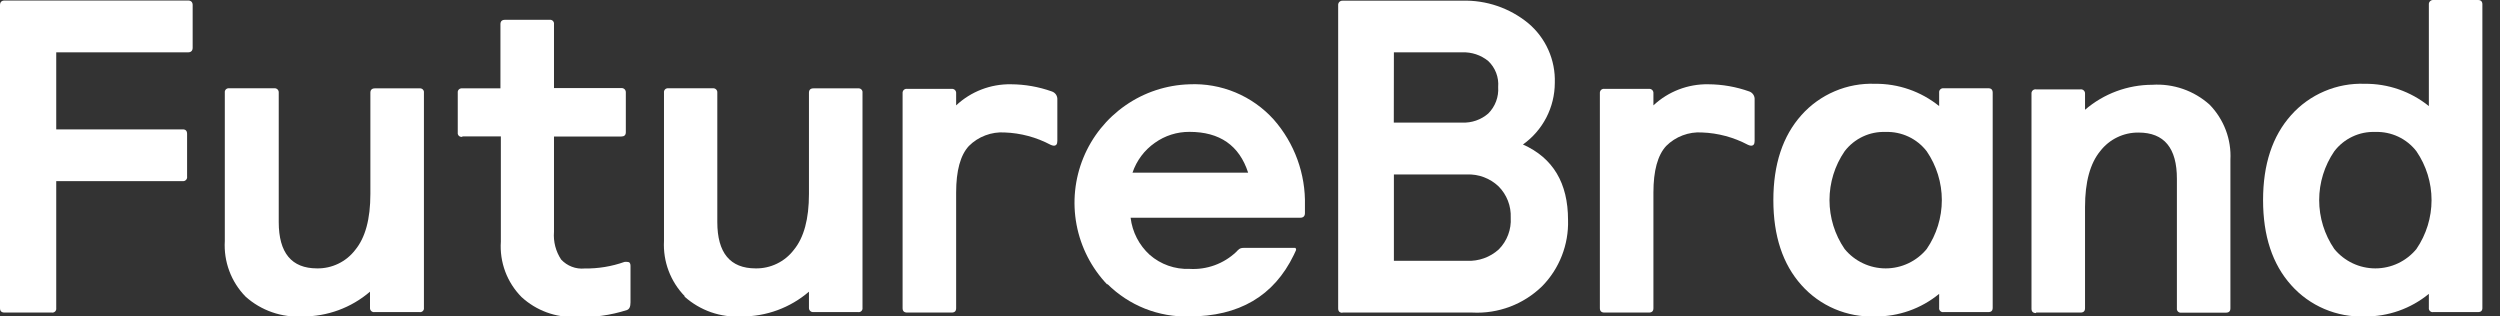<svg width="79" height="10" viewBox="0 0 79 10" fill="none" xmlns="http://www.w3.org/2000/svg">
<rect x="0" y="0" width="79" height="10" fill="#333333" stroke="none"/>
<g clip-path="url(#clip0_1204_24346)">
<path d="M75.06 4.17C75.309 4.161 75.557 4.212 75.783 4.318C76.009 4.424 76.206 4.582 76.359 4.78C76.67 5.235 76.837 5.773 76.837 6.324C76.837 6.875 76.67 7.413 76.359 7.868C76.201 8.06 76.003 8.214 75.779 8.32C75.555 8.426 75.309 8.481 75.061 8.481C74.813 8.481 74.568 8.426 74.344 8.32C74.12 8.214 73.922 8.06 73.764 7.868C73.453 7.413 73.286 6.875 73.286 6.324C73.286 5.773 73.453 5.235 73.764 4.78C73.915 4.582 74.112 4.423 74.338 4.317C74.563 4.21 74.811 4.16 75.06 4.17V4.17ZM74.723 10C75.462 10.008 76.18 9.755 76.752 9.286V9.726C76.749 9.745 76.751 9.764 76.757 9.782C76.763 9.8 76.773 9.816 76.786 9.829C76.8 9.842 76.816 9.852 76.834 9.858C76.852 9.864 76.871 9.865 76.89 9.862H78.305C78.4 9.862 78.444 9.818 78.444 9.726V0.145C78.444 0.05 78.4 -2.38143e-06 78.305 -2.38143e-06H76.89C76.871 -0.001 76.852 0.002 76.834 0.009C76.817 0.016 76.801 0.027 76.788 0.041C76.775 0.054 76.764 0.071 76.758 0.089C76.752 0.107 76.75 0.126 76.752 0.145V3.352C76.178 2.889 75.461 2.64 74.723 2.648C74.287 2.632 73.853 2.712 73.451 2.884C73.049 3.055 72.69 3.312 72.4 3.638C71.808 4.299 71.513 5.194 71.513 6.324C71.513 7.454 71.808 8.349 72.4 9.009C72.69 9.335 73.049 9.593 73.451 9.764C73.853 9.935 74.287 10.016 74.723 10" fill="white"/>
<path d="M59.585 4.17C59.835 4.161 60.082 4.212 60.308 4.318C60.534 4.424 60.731 4.582 60.884 4.78C61.195 5.235 61.362 5.773 61.362 6.324C61.362 6.875 61.195 7.413 60.884 7.868C60.727 8.06 60.528 8.214 60.304 8.32C60.08 8.426 59.835 8.481 59.587 8.481C59.339 8.481 59.094 8.426 58.87 8.32C58.645 8.214 58.447 8.06 58.29 7.868C57.978 7.413 57.812 6.875 57.812 6.324C57.812 5.773 57.978 5.235 58.29 4.78C58.441 4.582 58.638 4.423 58.863 4.317C59.089 4.21 59.336 4.16 59.585 4.17V4.17ZM59.249 10C59.988 10.008 60.706 9.755 61.277 9.286V9.726C61.274 9.745 61.276 9.764 61.282 9.782C61.288 9.8 61.298 9.816 61.312 9.829C61.325 9.842 61.342 9.852 61.36 9.858C61.378 9.864 61.397 9.865 61.415 9.862H62.831C62.925 9.862 62.969 9.818 62.969 9.726V2.931C62.969 2.836 62.925 2.789 62.831 2.789H61.415C61.397 2.787 61.377 2.789 61.359 2.796C61.341 2.802 61.325 2.813 61.312 2.826C61.298 2.84 61.288 2.857 61.282 2.875C61.276 2.893 61.275 2.912 61.277 2.931V3.352C60.703 2.889 59.986 2.64 59.249 2.648C58.812 2.632 58.378 2.712 57.976 2.884C57.575 3.055 57.215 3.312 56.925 3.638C56.334 4.299 56.038 5.194 56.038 6.324C56.038 7.454 56.334 8.349 56.925 9.009C57.215 9.335 57.575 9.593 57.976 9.764C58.378 9.935 58.812 10.016 59.249 10" fill="white"/>
<path d="M0.145 9.877H1.638C1.657 9.88 1.676 9.878 1.694 9.872C1.712 9.866 1.729 9.856 1.742 9.843C1.755 9.829 1.766 9.813 1.772 9.795C1.778 9.777 1.779 9.758 1.777 9.739V5.723H5.774C5.793 5.725 5.812 5.723 5.831 5.717C5.849 5.71 5.865 5.699 5.879 5.685C5.892 5.671 5.902 5.654 5.908 5.636C5.914 5.617 5.915 5.598 5.912 5.579V4.233C5.912 4.135 5.868 4.088 5.774 4.088H1.777V1.654H5.943C6.038 1.654 6.088 1.601 6.088 1.509V0.16C6.088 0.066 6.035 0.016 5.943 0.016H0.145C0.05 0.016 0 0.069 0 0.16V9.739C0 9.833 0.05 9.877 0.145 9.877" fill="white"/>
<path d="M14.616 4.311H15.827V7.635C15.805 7.957 15.853 8.279 15.965 8.581C16.078 8.883 16.254 9.158 16.481 9.387C16.946 9.814 17.561 10.04 18.192 10.016C18.741 10.04 19.291 9.965 19.814 9.796C19.89 9.767 19.924 9.689 19.924 9.553V8.399C19.924 8.318 19.893 8.277 19.83 8.277C19.798 8.272 19.765 8.272 19.732 8.277C19.329 8.42 18.903 8.49 18.475 8.484C18.337 8.497 18.199 8.479 18.07 8.429C17.942 8.38 17.826 8.302 17.732 8.201C17.561 7.943 17.482 7.636 17.506 7.327V4.314H19.632C19.726 4.314 19.776 4.27 19.776 4.179V2.921C19.777 2.902 19.774 2.883 19.767 2.866C19.76 2.848 19.75 2.832 19.736 2.819C19.722 2.806 19.706 2.796 19.688 2.79C19.67 2.783 19.651 2.781 19.632 2.783H17.506V0.764C17.509 0.745 17.507 0.726 17.501 0.708C17.495 0.69 17.485 0.674 17.471 0.661C17.458 0.647 17.442 0.637 17.424 0.631C17.406 0.625 17.386 0.623 17.368 0.626H15.959C15.861 0.626 15.814 0.673 15.814 0.764V2.792H14.604C14.585 2.79 14.566 2.792 14.548 2.798C14.53 2.804 14.513 2.814 14.5 2.827C14.486 2.841 14.476 2.857 14.47 2.875C14.464 2.893 14.463 2.912 14.465 2.931V4.189C14.462 4.207 14.464 4.226 14.47 4.244C14.476 4.262 14.486 4.278 14.5 4.292C14.513 4.305 14.53 4.315 14.548 4.32C14.566 4.326 14.585 4.327 14.604 4.324" fill="white"/>
<path d="M44.047 1.654H46.204C46.503 1.642 46.796 1.739 47.028 1.928C47.139 2.033 47.224 2.161 47.279 2.304C47.333 2.446 47.355 2.599 47.342 2.752C47.353 2.905 47.33 3.06 47.276 3.204C47.222 3.348 47.137 3.479 47.028 3.588C46.799 3.786 46.503 3.888 46.201 3.874H44.044L44.047 1.654ZM44.047 5.513H46.358C46.54 5.506 46.722 5.535 46.893 5.6C47.063 5.664 47.219 5.762 47.352 5.887C47.482 6.016 47.583 6.172 47.65 6.343C47.717 6.514 47.747 6.697 47.739 6.881C47.75 7.065 47.722 7.25 47.656 7.423C47.591 7.596 47.489 7.753 47.358 7.884C47.085 8.13 46.726 8.258 46.358 8.242H44.047V5.513ZM42.415 9.877H46.528C46.932 9.898 47.336 9.834 47.715 9.692C48.094 9.549 48.439 9.329 48.729 9.047C49.001 8.771 49.213 8.443 49.354 8.082C49.495 7.722 49.562 7.337 49.55 6.95C49.55 5.784 49.075 4.99 48.125 4.566C48.436 4.345 48.689 4.053 48.864 3.715C49.039 3.376 49.131 3.001 49.132 2.62C49.144 2.262 49.075 1.906 48.929 1.579C48.784 1.252 48.566 0.963 48.292 0.733C47.704 0.251 46.961 -0.002 46.201 0.022H42.427C42.408 0.021 42.389 0.023 42.371 0.03C42.353 0.037 42.336 0.048 42.323 0.061C42.309 0.075 42.299 0.092 42.293 0.11C42.286 0.128 42.284 0.148 42.286 0.167V9.745C42.286 9.84 42.333 9.884 42.427 9.884" fill="white"/>
<path d="M50.701 9.877H52.104C52.201 9.877 52.248 9.833 52.248 9.739V6.085C52.248 5.393 52.383 4.902 52.651 4.613C52.798 4.466 52.976 4.351 53.171 4.278C53.366 4.204 53.575 4.172 53.783 4.186C54.289 4.204 54.785 4.338 55.233 4.575C55.263 4.59 55.296 4.6 55.33 4.604C55.409 4.604 55.446 4.56 55.446 4.453V3.145C55.45 3.09 55.435 3.035 55.404 2.989C55.373 2.943 55.329 2.908 55.277 2.89C54.861 2.742 54.422 2.665 53.981 2.663C53.339 2.652 52.717 2.891 52.248 3.33V2.947C52.25 2.927 52.247 2.908 52.24 2.89C52.233 2.872 52.223 2.856 52.209 2.843C52.195 2.83 52.178 2.82 52.16 2.814C52.142 2.808 52.123 2.806 52.104 2.808H50.701C50.682 2.805 50.662 2.807 50.644 2.812C50.625 2.818 50.608 2.828 50.594 2.841C50.581 2.855 50.57 2.871 50.563 2.89C50.557 2.908 50.554 2.927 50.556 2.947V9.739C50.556 9.833 50.607 9.877 50.701 9.877" fill="white"/>
<path d="M21.629 9.371C21.874 9.59 22.16 9.759 22.47 9.867C22.781 9.975 23.11 10.02 23.438 10C24.217 10.003 24.972 9.725 25.563 9.217V9.726C25.562 9.745 25.565 9.764 25.572 9.782C25.579 9.799 25.59 9.815 25.604 9.828C25.618 9.841 25.634 9.851 25.652 9.856C25.67 9.862 25.689 9.864 25.708 9.862H27.117C27.135 9.865 27.154 9.864 27.172 9.858C27.191 9.852 27.207 9.843 27.22 9.829C27.234 9.816 27.244 9.8 27.25 9.782C27.256 9.764 27.258 9.745 27.255 9.726V2.931C27.258 2.912 27.256 2.893 27.25 2.875C27.244 2.857 27.234 2.841 27.22 2.827C27.207 2.814 27.191 2.804 27.173 2.798C27.155 2.792 27.136 2.79 27.117 2.792H25.708C25.61 2.792 25.563 2.84 25.563 2.931V6.129C25.563 6.919 25.404 7.508 25.085 7.896C24.944 8.081 24.761 8.231 24.551 8.332C24.341 8.434 24.111 8.485 23.878 8.481C23.073 8.481 22.667 7.991 22.667 7.016V2.928C22.669 2.909 22.666 2.889 22.659 2.871C22.652 2.853 22.642 2.837 22.628 2.824C22.614 2.811 22.597 2.801 22.579 2.795C22.561 2.789 22.541 2.787 22.522 2.789H21.12C21.101 2.787 21.082 2.788 21.064 2.795C21.046 2.801 21.03 2.811 21.016 2.824C21.003 2.837 20.993 2.854 20.987 2.872C20.981 2.89 20.979 2.909 20.982 2.928V7.616C20.965 7.936 21.015 8.256 21.127 8.555C21.24 8.855 21.413 9.129 21.636 9.358" fill="white"/>
<path d="M28.667 9.877H30.07C30.167 9.877 30.214 9.833 30.214 9.739V6.085C30.214 5.393 30.349 4.902 30.617 4.613C30.764 4.466 30.942 4.351 31.137 4.278C31.332 4.204 31.541 4.172 31.749 4.186C32.255 4.204 32.751 4.338 33.198 4.575C33.229 4.59 33.262 4.6 33.296 4.604C33.374 4.604 33.412 4.56 33.412 4.453V3.145C33.415 3.089 33.4 3.034 33.369 2.988C33.337 2.942 33.292 2.908 33.239 2.89C32.824 2.742 32.387 2.665 31.947 2.663C31.305 2.652 30.683 2.891 30.214 3.33V2.947C30.216 2.927 30.213 2.908 30.206 2.89C30.199 2.872 30.189 2.856 30.175 2.843C30.161 2.83 30.144 2.82 30.126 2.814C30.108 2.808 30.088 2.806 30.07 2.808H28.667C28.648 2.805 28.628 2.807 28.61 2.812C28.591 2.818 28.574 2.828 28.56 2.841C28.546 2.855 28.536 2.871 28.529 2.89C28.522 2.908 28.52 2.927 28.522 2.947V9.739C28.522 9.833 28.573 9.877 28.667 9.877" fill="white"/>
<path d="M7.758 9.371C8.002 9.591 8.288 9.759 8.599 9.867C8.909 9.975 9.238 10.02 9.566 10C10.345 10.003 11.1 9.725 11.692 9.217V9.726C11.69 9.745 11.693 9.765 11.7 9.782C11.706 9.8 11.717 9.816 11.731 9.829C11.745 9.842 11.762 9.852 11.78 9.858C11.798 9.863 11.817 9.865 11.836 9.862H13.258C13.276 9.865 13.295 9.864 13.313 9.858C13.331 9.852 13.348 9.843 13.361 9.829C13.375 9.816 13.385 9.8 13.391 9.782C13.397 9.764 13.399 9.745 13.396 9.726V2.931C13.399 2.912 13.397 2.893 13.391 2.875C13.385 2.857 13.375 2.841 13.361 2.827C13.348 2.814 13.332 2.804 13.314 2.798C13.296 2.792 13.276 2.79 13.258 2.792H11.849C11.751 2.792 11.704 2.84 11.704 2.931V6.129C11.704 6.919 11.545 7.508 11.226 7.896C11.085 8.081 10.902 8.231 10.692 8.332C10.482 8.434 10.252 8.485 10.019 8.481C9.214 8.481 8.808 7.991 8.808 7.016V2.928C8.81 2.909 8.807 2.889 8.8 2.871C8.793 2.853 8.782 2.837 8.769 2.824C8.755 2.811 8.738 2.801 8.72 2.795C8.702 2.789 8.682 2.787 8.663 2.789H7.242C7.223 2.787 7.204 2.788 7.186 2.795C7.168 2.801 7.152 2.811 7.138 2.824C7.125 2.837 7.115 2.854 7.109 2.872C7.103 2.89 7.101 2.909 7.104 2.928V7.616C7.085 7.938 7.133 8.261 7.246 8.563C7.358 8.865 7.533 9.14 7.758 9.371" fill="white"/>
<path d="M64.34 9.877H65.742C65.84 9.877 65.887 9.833 65.887 9.739V6.541C65.887 5.753 66.047 5.164 66.368 4.774C66.511 4.589 66.694 4.44 66.904 4.339C67.115 4.237 67.346 4.186 67.579 4.189C68.388 4.189 68.792 4.677 68.79 5.654V9.742C68.787 9.761 68.789 9.78 68.795 9.798C68.801 9.816 68.811 9.832 68.824 9.846C68.838 9.859 68.854 9.869 68.872 9.875C68.89 9.881 68.909 9.883 68.928 9.88H70.337C70.434 9.88 70.481 9.836 70.481 9.742V5.05C70.498 4.73 70.448 4.41 70.335 4.111C70.221 3.811 70.048 3.538 69.824 3.308C69.579 3.088 69.293 2.919 68.982 2.811C68.671 2.703 68.341 2.658 68.013 2.679C67.233 2.68 66.478 2.96 65.887 3.469V2.962C65.888 2.943 65.886 2.924 65.879 2.906C65.872 2.888 65.861 2.872 65.848 2.859C65.834 2.845 65.817 2.835 65.799 2.829C65.781 2.823 65.761 2.821 65.742 2.824H64.34C64.321 2.821 64.301 2.822 64.283 2.828C64.264 2.834 64.247 2.844 64.233 2.857C64.219 2.871 64.208 2.887 64.202 2.905C64.195 2.924 64.193 2.943 64.195 2.962V9.755C64.195 9.849 64.245 9.893 64.34 9.893" fill="white"/>
<path d="M36.494 4.513C36.813 4.285 37.196 4.164 37.589 4.167C38.544 4.167 39.162 4.596 39.441 5.456H35.787C35.916 5.074 36.164 4.743 36.494 4.513ZM34.994 8.975C35.333 9.312 35.736 9.576 36.18 9.753C36.624 9.929 37.099 10.013 37.576 10C39.155 10 40.257 9.352 40.884 8.057L40.95 7.915C40.957 7.901 40.959 7.886 40.955 7.871C40.952 7.856 40.943 7.843 40.931 7.833C40.931 7.833 40.884 7.833 40.853 7.833H39.302C39.17 7.833 39.136 7.887 39.063 7.962C38.867 8.147 38.635 8.29 38.381 8.382C38.127 8.474 37.858 8.513 37.589 8.497C37.128 8.515 36.678 8.356 36.331 8.053C35.995 7.748 35.781 7.331 35.727 6.88H41.092C41.186 6.88 41.236 6.827 41.236 6.736V6.494C41.261 5.496 40.908 4.526 40.249 3.777C39.914 3.406 39.502 3.114 39.04 2.921C38.579 2.729 38.081 2.641 37.582 2.664C36.859 2.686 36.159 2.917 35.565 3.33C34.971 3.742 34.508 4.317 34.234 4.986C33.96 5.655 33.885 6.389 34.019 7.1C34.153 7.81 34.489 8.467 34.988 8.991" fill="white"/>
</g>
<defs>
<clipPath id="clip0_1204_24346">
<rect width="78.443" height="10" fill="white"/>
</clipPath>
</defs>
</svg>
